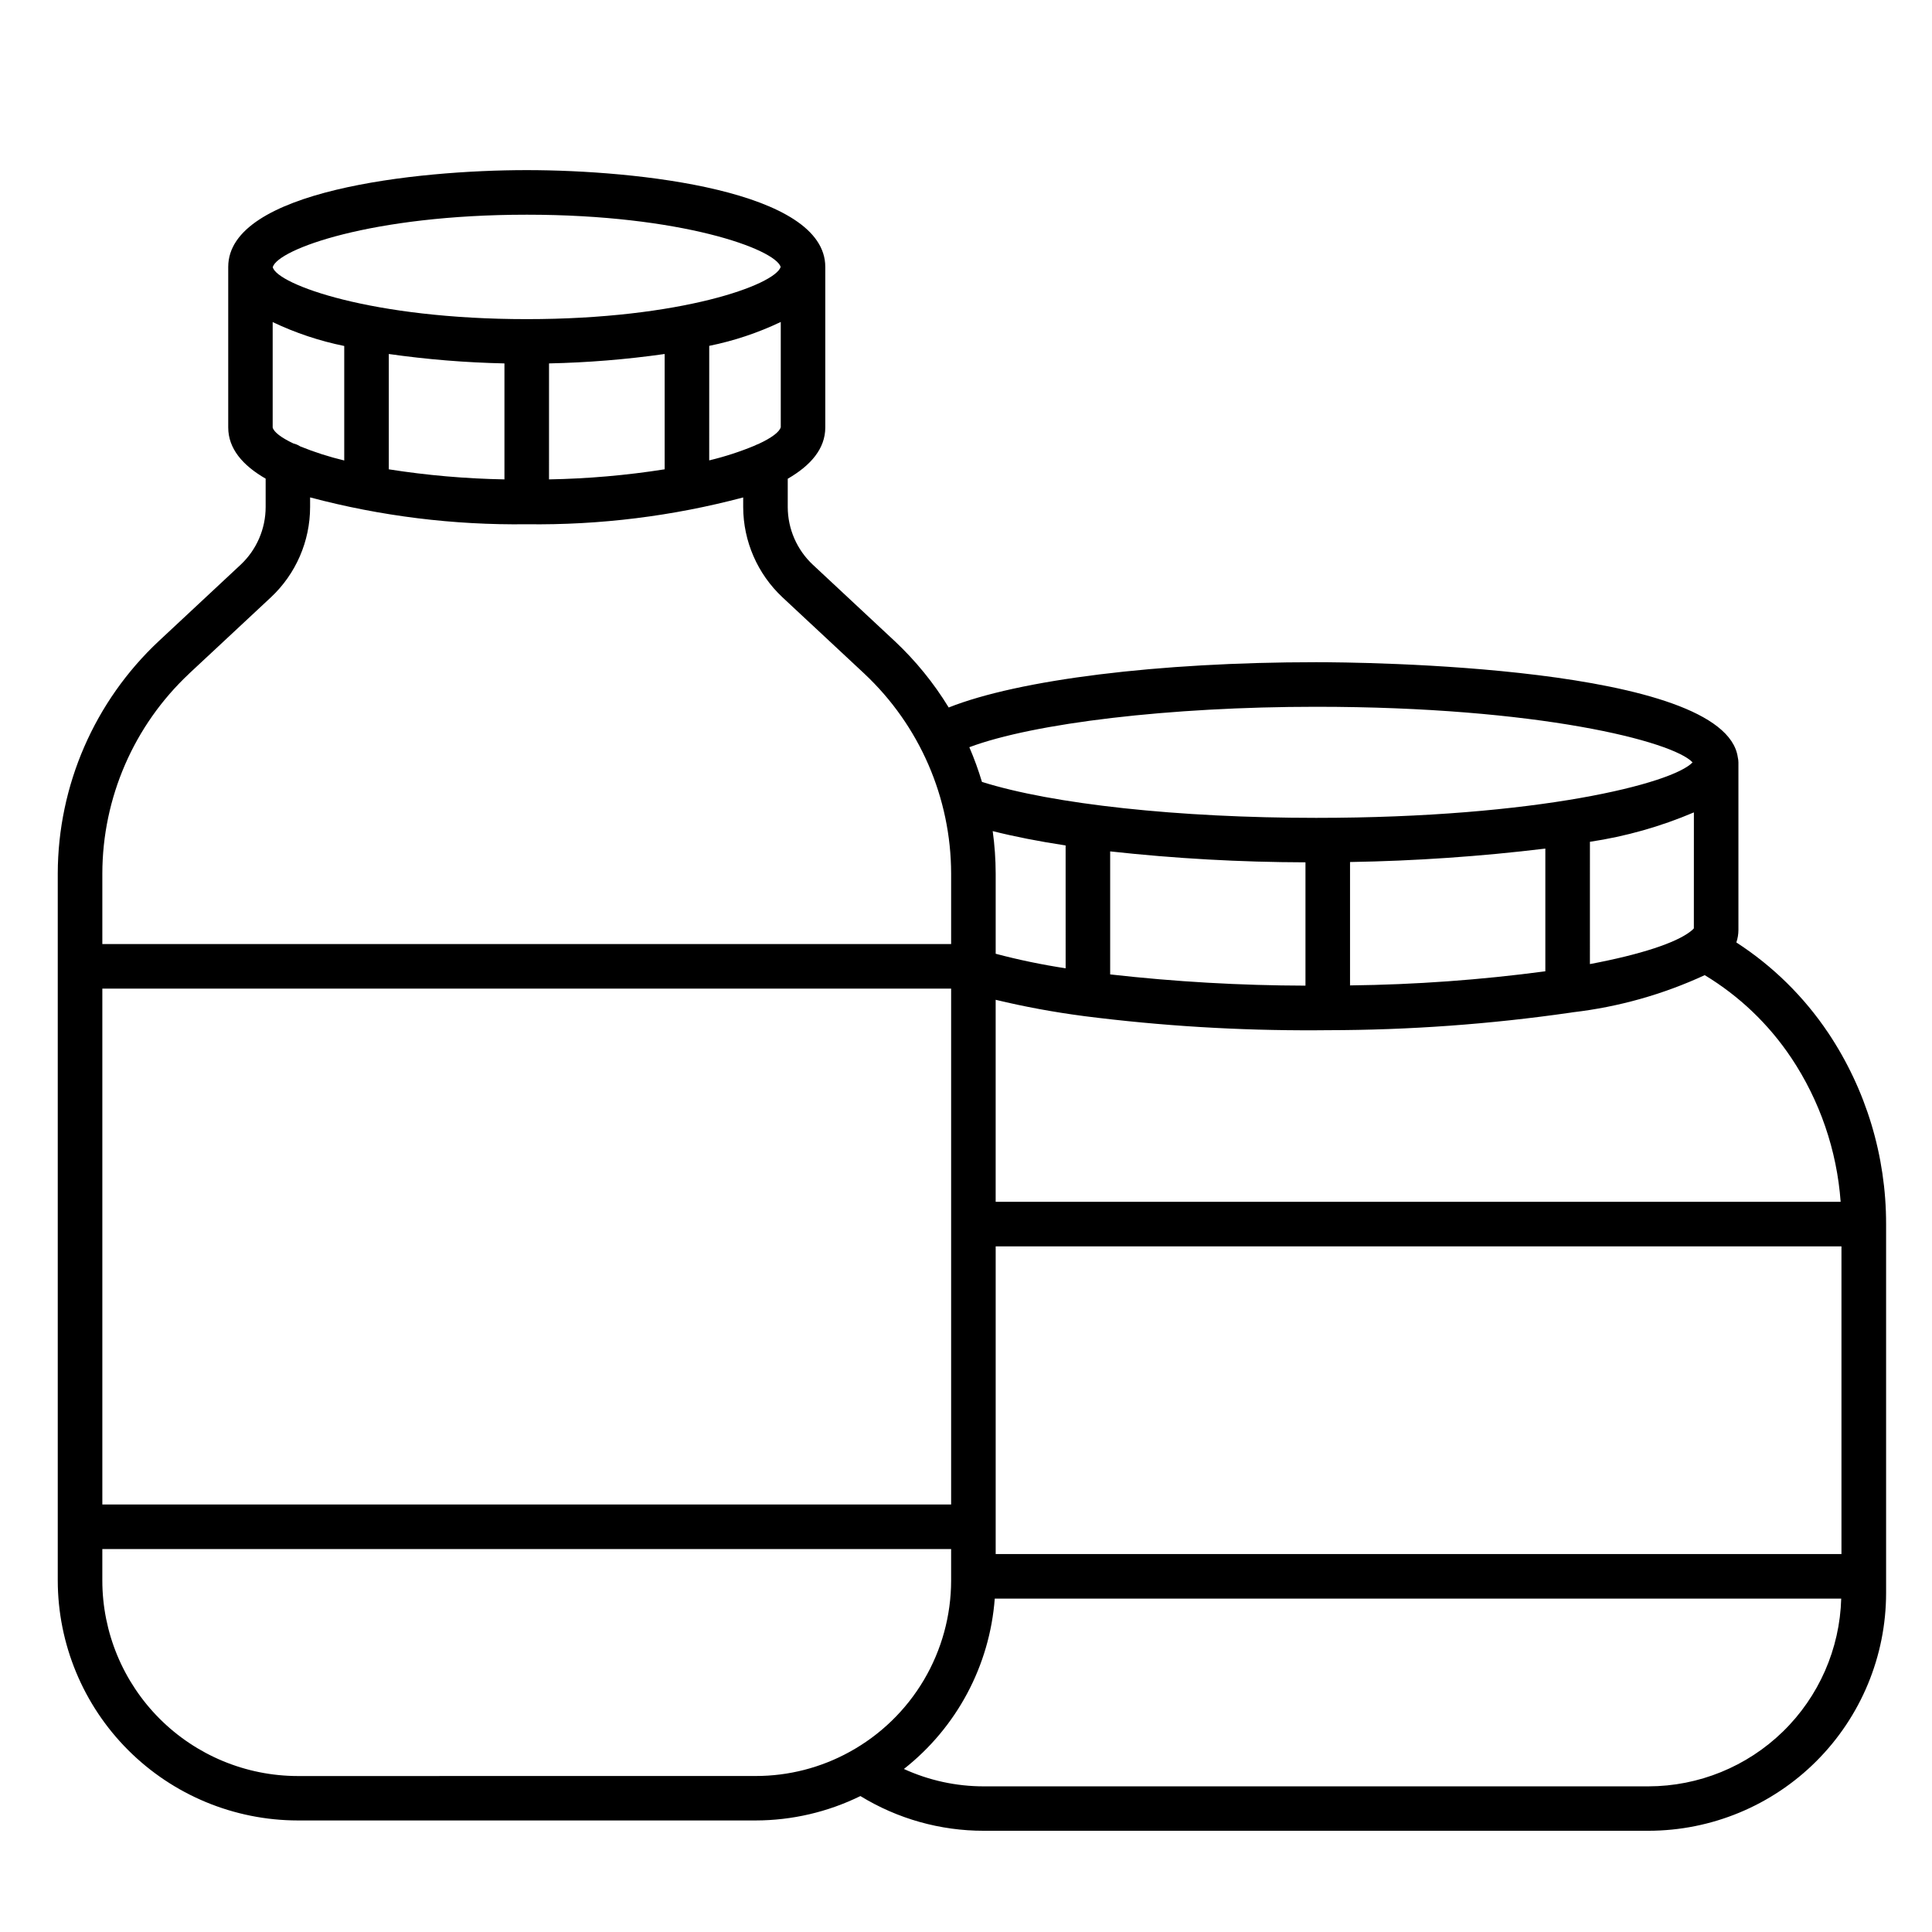 <?xml version="1.0" encoding="UTF-8"?>
<!-- The Best Svg Icon site in the world: iconSvg.co, Visit us! https://iconsvg.co -->
<svg fill="#000000" width="800px" height="800px" version="1.1" viewBox="144 144 512 512" xmlns="http://www.w3.org/2000/svg">
 <path d="m628.49 417.71c-6.402-9.555-14.684-17.707-24.34-23.953 0.363-1.059 0.547-2.172 0.551-3.289v-44.43c-0.004-0.449-0.059-0.895-0.164-1.328-3.438-24.48-100.5-25.219-111.75-25.219-41.898 0-78.82 4.637-97.367 12h-0.004c-3.957-6.484-8.773-12.406-14.316-17.602l-21.684-20.227c-4.231-3.961-6.641-9.492-6.656-15.289v-7.5c6.133-3.543 9.949-7.988 9.949-13.59v-42.551c0-20.246-49.734-25.648-79.113-25.648-29.379 0-79.113 5.398-79.113 25.648v42.547c0 5.594 3.805 10.043 9.918 13.57v7.523c-0.004 5.793-2.402 11.32-6.625 15.285l-21.688 20.234c-17.039 15.957-26.73 38.238-26.781 61.582v187.36c0.02 16.863 6.727 33.031 18.648 44.953 11.926 11.926 28.094 18.633 44.957 18.652h121.35c9.621-0.012 19.117-2.223 27.754-6.465 9.844 6.031 21.16 9.215 32.703 9.199h176.14c16.695-0.012 32.707-6.652 44.512-18.461 11.809-11.809 18.449-27.816 18.465-44.516v-97.805c0.02-18.043-5.32-35.684-15.344-50.684zm-457.37-11.719h224.94v136.71h-224.94zm421.77-15.957c-0.277 0.305-0.582 0.582-0.914 0.824-3.871 3.008-13.145 6.094-26.633 8.633l0.004-32.406c9.477-1.414 18.734-4.035 27.551-7.793zm-39.359 11.367c-17.164 2.289-34.445 3.539-51.758 3.742v-32.699c17.301-0.289 34.578-1.48 51.758-3.562zm-63.566 3.801v0.004c-17.297-0.039-34.574-1.035-51.758-2.977v-32.602c17.188 1.891 34.465 2.859 51.758 2.898zm-63.559-4.594c-6.246-0.953-12.434-2.234-18.539-3.852v-21.281c-0.008-3.754-0.273-7.504-0.789-11.223 5.668 1.434 12.156 2.711 19.324 3.801zm-18.539 148.04v-74.348h224.14v81.543h-224.14zm210.8-124.38v0.004c7.602 11.391 12.125 24.555 13.125 38.215h-223.93v-53.531c7.66 1.84 15.41 3.273 23.223 4.293 0.09 0 0.184 0.023 0.277 0.039h-0.004c20.375 2.594 40.898 3.844 61.438 3.746 1.008 0 2.035 0 3.051-0.023h0.09c21.488-0.027 42.945-1.578 64.215-4.641 0.223-0.023 0.441-0.059 0.66-0.105 12.098-1.406 23.898-4.727 34.957-9.84 9.141 5.519 16.957 12.98 22.895 21.855zm-125.88-92.965c58.883 0 94.527 9.137 99.762 14.734-5.262 5.586-40.934 14.703-99.762 14.703-36.453 0-69.852-3.625-88.559-9.531v-0.004c-0.938-3.125-2.051-6.191-3.344-9.188 17.113-6.406 53.18-10.715 91.902-10.715zm-245.75-62.93v-30.562c10.156 1.445 20.391 2.277 30.648 2.496v30.734c-10.266-0.184-20.508-1.074-30.648-2.668zm-23.457-6.07h-0.004c-0.562-0.367-1.18-0.633-1.832-0.785-3.277-1.551-5.156-3.031-5.481-4.215v-27.949c6.039 2.875 12.406 5 18.965 6.332v30.348-0.004c-3.973-0.949-7.867-2.195-11.652-3.727zm65.918-21.996h-0.004c10.258-0.219 20.492-1.051 30.648-2.496v30.559c-10.141 1.598-20.383 2.488-30.648 2.672zm42.457-4.652h-0.004c6.555-1.324 12.922-3.453 18.961-6.332v27.879c-0.336 1.258-2.398 2.832-5.953 4.473-0.312 0.102-0.617 0.234-0.906 0.395-3.922 1.633-7.973 2.949-12.105 3.934zm-48.367-34.758c40.91 0 65.766 9.09 67.305 13.84-1.539 4.75-26.398 13.836-67.305 13.836-41.117 0-66.016-9.18-67.305-13.738v-0.027c1.285-4.731 26.188-13.91 67.305-13.91zm-89.473 121.62 21.691-20.23c6.609-6.195 10.363-14.848 10.375-23.91v-2.562c18.723 4.977 38.035 7.371 57.406 7.117 19.359 0.254 38.66-2.137 57.367-7.106v2.551c0.023 9.07 3.793 17.723 10.414 23.918l21.684 20.223v0.004c14.641 13.727 22.965 32.887 23.008 52.957v18.707h-224.94v-18.707c0.035-20.066 8.359-39.227 22.996-52.953zm28.801 292.15c-13.734-0.016-26.898-5.477-36.609-15.188-9.711-9.711-15.176-22.875-15.188-36.609v-8.359h224.94v8.359c-0.008 9.273-2.504 18.375-7.227 26.355-4.723 7.981-11.504 14.547-19.629 19.016-7.633 4.215-16.207 6.422-24.926 6.414zm357.94 2.734h-176.14c-7.309 0.004-14.527-1.566-21.172-4.606 14.004-11.008 22.742-27.387 24.078-45.148h224.32c-0.371 13.309-5.91 25.953-15.449 35.242-9.539 9.289-22.324 14.496-35.637 14.512z"/>
</svg>